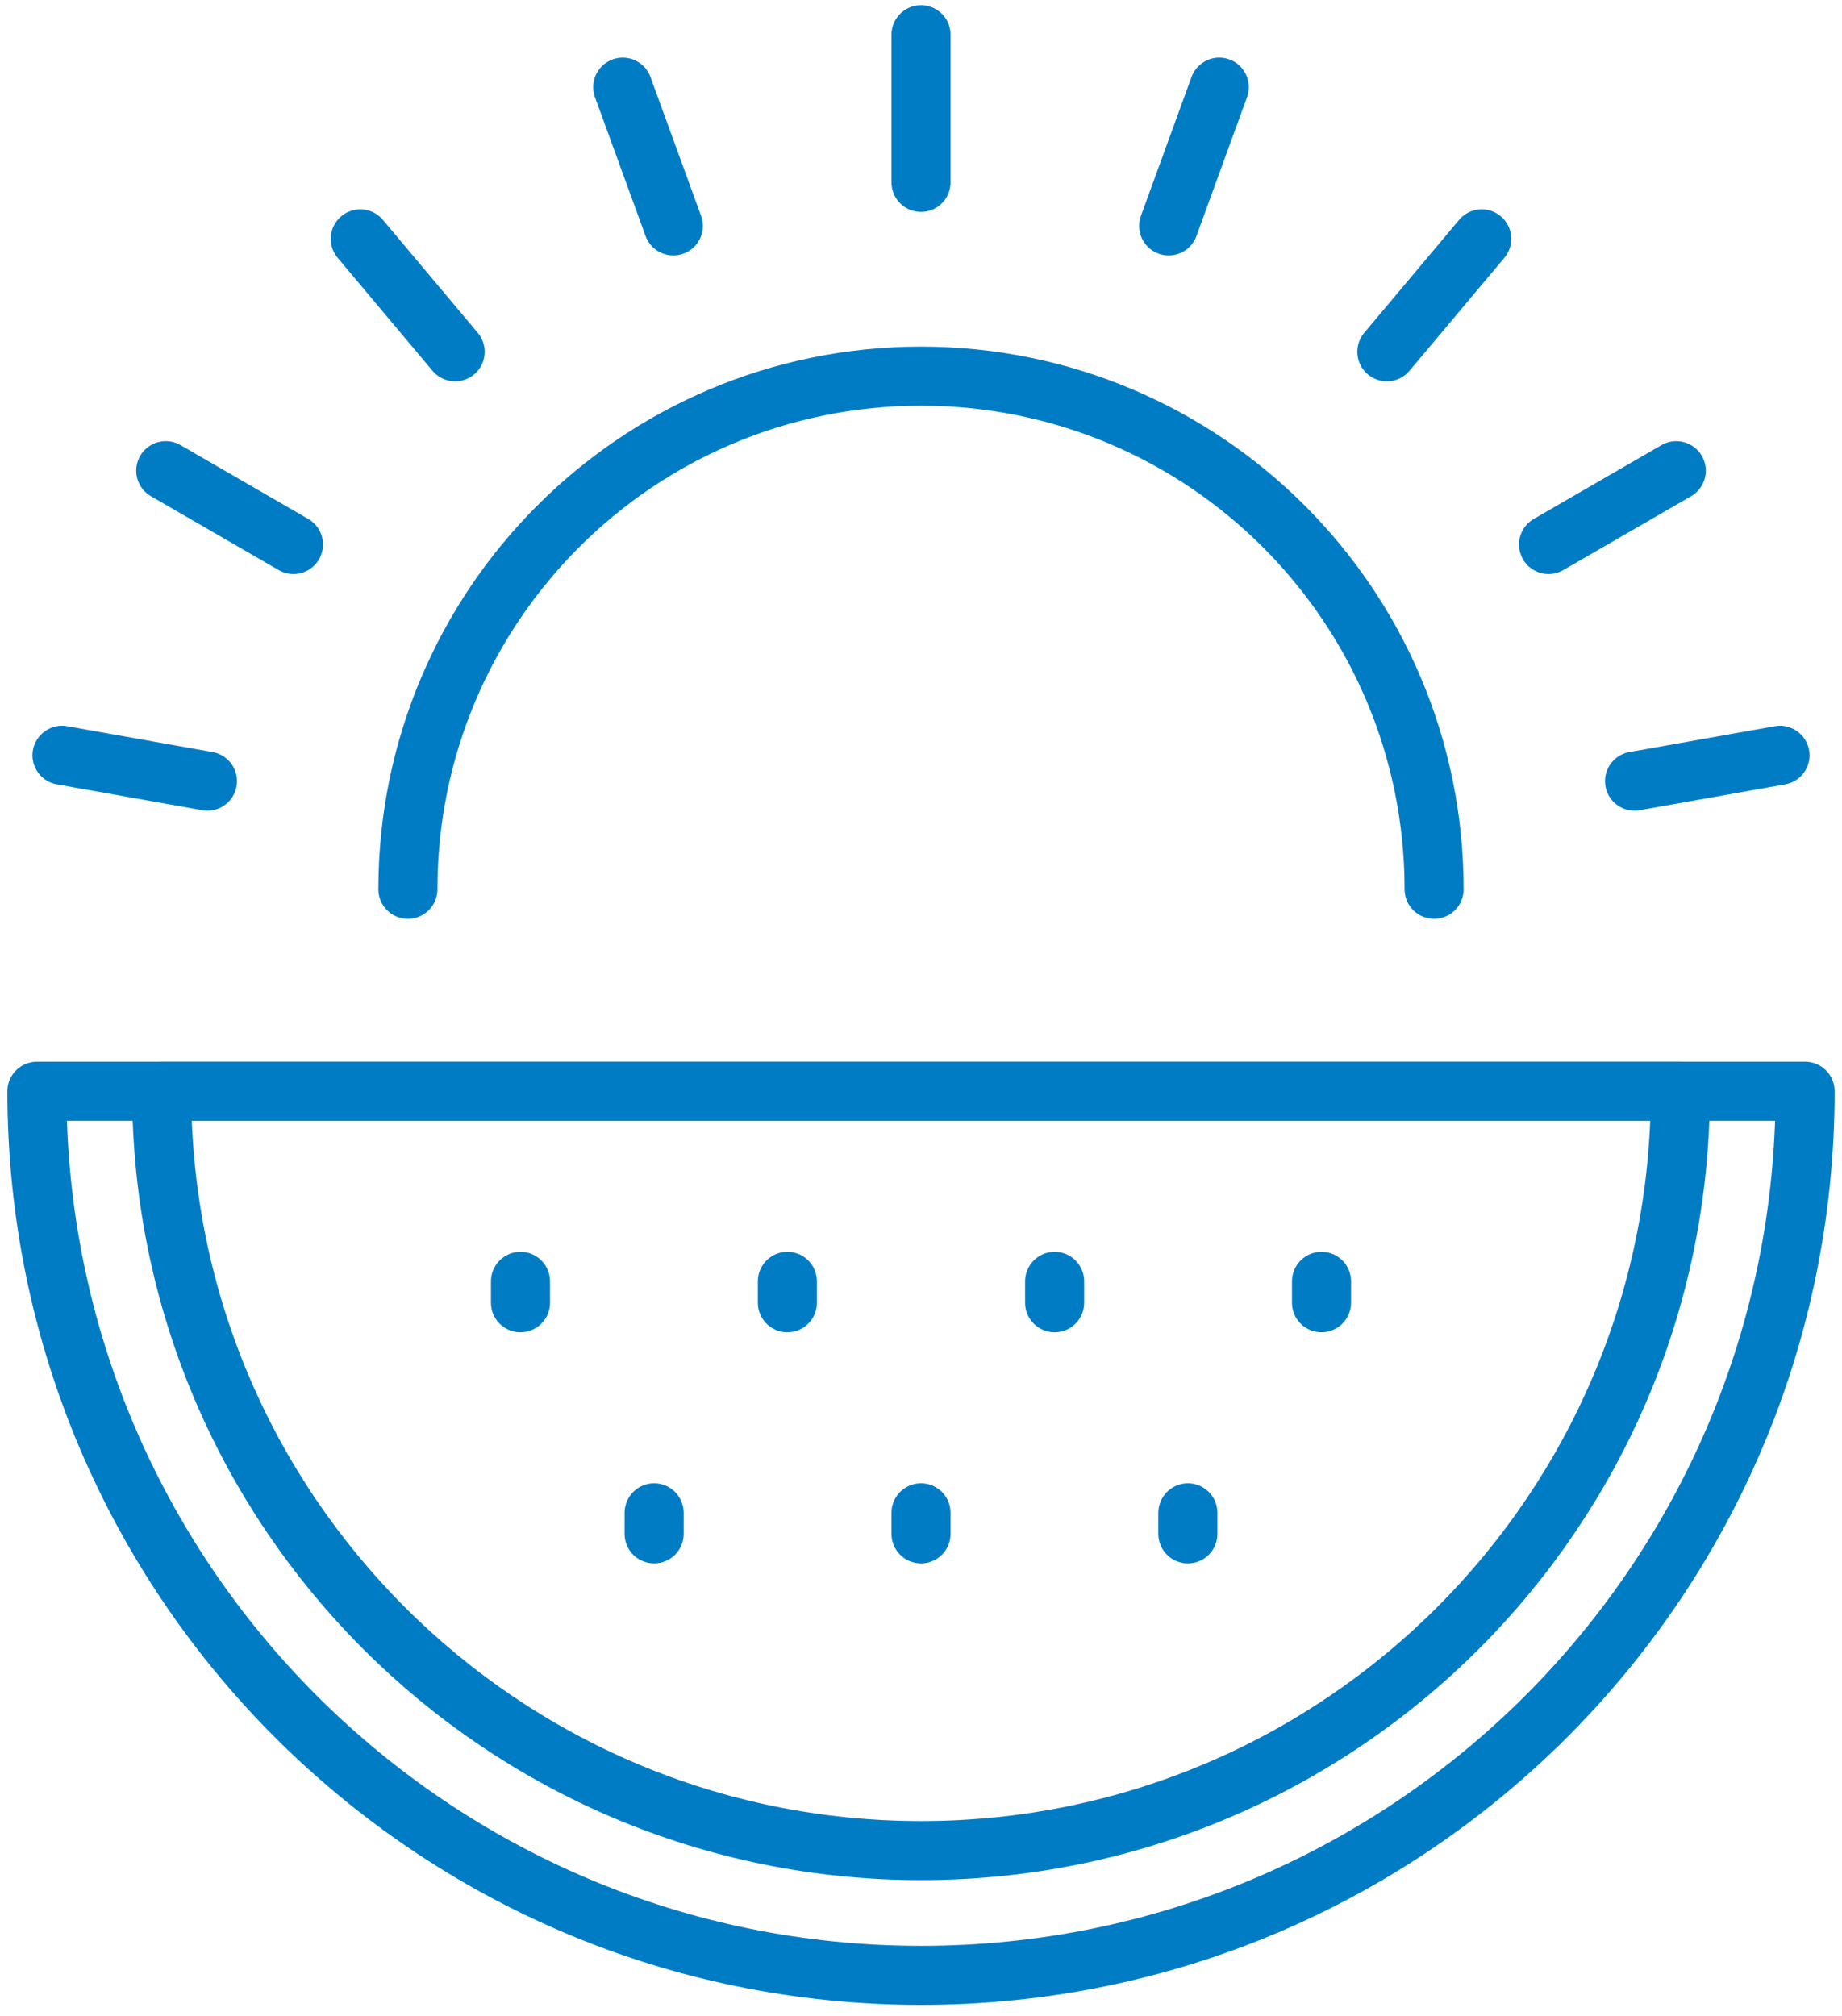<?xml version="1.0" encoding="UTF-8"?>
<svg xmlns="http://www.w3.org/2000/svg" id="_レイヤー_1" data-name="レイヤー_1" version="1.1" viewBox="0 0 49.9 54.62">
  <defs>
    <style>
      .st0 {
        fill: none;
        stroke: #007cc5;
        stroke-linecap: round;
        stroke-linejoin: round;
        stroke-width: 1.6px;
      }
    </style>
  </defs>
  <path class="st0" d="M24.95,50.13c11.36,0,20.57-9.21,20.57-20.57H4.38c0,11.36,9.21,20.57,20.57,20.57Z"></path>
  <path class="st0" d="M24.95,53.51c13.23,0,23.95-10.72,23.95-23.95H1c0,13.23,10.72,23.95,23.95,23.95Z"></path>
  <g>
    <line class="st0" x1="14.1" y1="34.71" x2="14.1" y2="35.29"></line>
    <line class="st0" x1="21.33" y1="34.71" x2="21.33" y2="35.29"></line>
    <line class="st0" x1="28.57" y1="34.71" x2="28.57" y2="35.29"></line>
    <line class="st0" x1="35.8" y1="34.71" x2="35.8" y2="35.29"></line>
  </g>
  <g>
    <line class="st0" x1="17.72" y1="40.98" x2="17.72" y2="41.55"></line>
    <line class="st0" x1="24.95" y1="40.98" x2="24.95" y2="41.55"></line>
    <line class="st0" x1="32.18" y1="40.98" x2="32.18" y2="41.55"></line>
  </g>
  <g>
    <path class="st0" d="M11.05,24.09c0-7.68,6.22-13.9,13.9-13.9s13.9,6.22,13.9,13.9"></path>
    <line class="st0" x1="24.95" y1=".94" x2="24.95" y2="4.94"></line>
    <line class="st0" x1="16.87" y1="2.36" x2="18.24" y2="6.12"></line>
    <line class="st0" x1="9.76" y1="6.47" x2="12.33" y2="9.53"></line>
    <line class="st0" x1="4.49" y1="12.75" x2="7.95" y2="14.75"></line>
    <line class="st0" x1="1.68" y1="20.46" x2="5.62" y2="21.16"></line>
    <line class="st0" x1="44.28" y1="21.16" x2="48.22" y2="20.46"></line>
    <line class="st0" x1="41.95" y1="14.75" x2="45.41" y2="12.75"></line>
    <line class="st0" x1="37.57" y1="9.53" x2="40.14" y2="6.47"></line>
    <line class="st0" x1="31.66" y1="6.12" x2="33.03" y2="2.36"></line>
  </g>
</svg>
